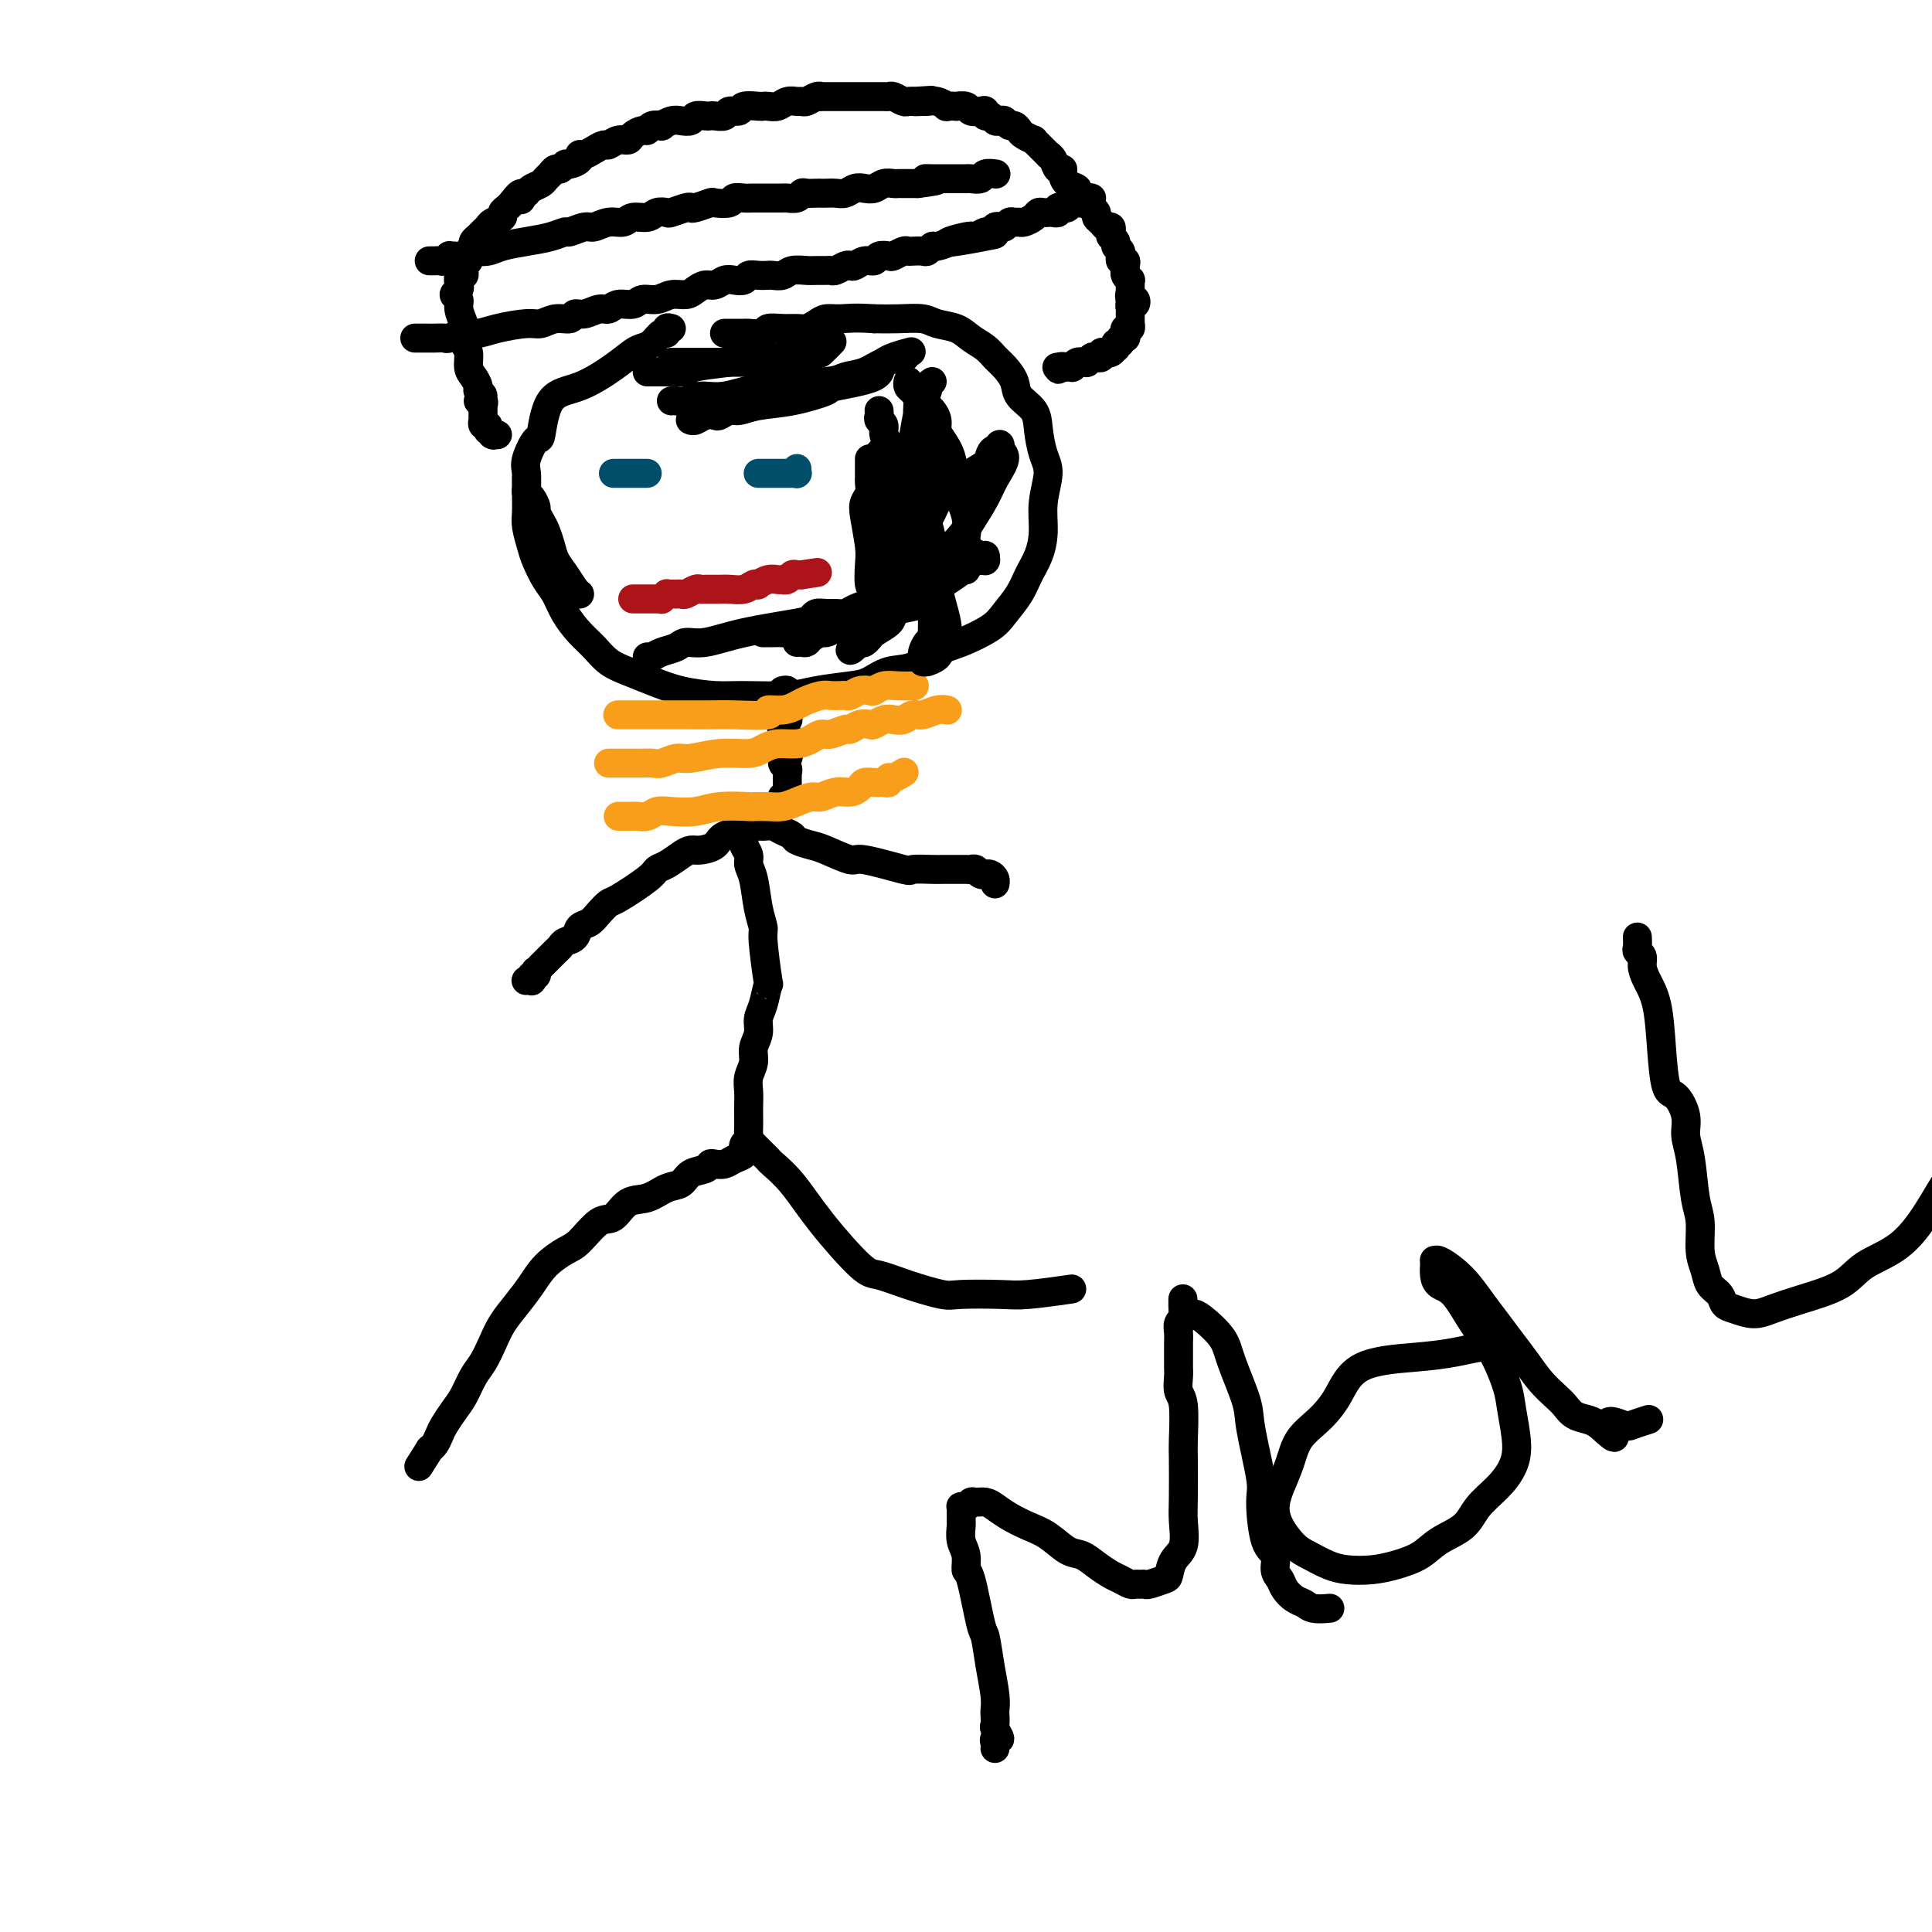<svg viewBox='0 0 400 400' version='1.1' xmlns='http://www.w3.org/2000/svg' xmlns:xlink='http://www.w3.org/1999/xlink'><g fill='none' stroke='#000000' stroke-width='6' stroke-linecap='round' stroke-linejoin='round'><path d='M139,68c-0.440,-0.128 -0.881,-0.255 -1,0c-0.119,0.255 0.082,0.893 0,1c-0.082,0.107 -0.448,-0.318 -1,0c-0.552,0.318 -1.289,1.377 -2,2c-0.711,0.623 -1.395,0.808 -2,1c-0.605,0.192 -1.132,0.389 -2,1c-0.868,0.611 -2.077,1.635 -4,3c-1.923,1.365 -4.561,3.072 -7,4c-2.439,0.928 -4.678,1.076 -6,3c-1.322,1.924 -1.727,5.623 -2,7c-0.273,1.377 -0.413,0.431 -1,1c-0.587,0.569 -1.622,2.654 -2,4c-0.378,1.346 -0.098,1.953 0,3c0.098,1.047 0.014,2.533 0,4c-0.014,1.467 0.041,2.914 0,4c-0.041,1.086 -0.176,1.812 0,3c0.176,1.188 0.665,2.838 1,4c0.335,1.162 0.515,1.837 1,3c0.485,1.163 1.274,2.814 2,4c0.726,1.186 1.390,1.907 2,3c0.610,1.093 1.166,2.558 2,4c0.834,1.442 1.947,2.861 3,4c1.053,1.139 2.046,1.996 3,3c0.954,1.004 1.868,2.154 3,3c1.132,0.846 2.482,1.389 4,2c1.518,0.611 3.203,1.289 5,2c1.797,0.711 3.706,1.456 6,2c2.294,0.544 4.974,0.889 7,1c2.026,0.111 3.399,-0.010 6,0c2.601,0.010 6.431,0.153 9,0c2.569,-0.153 3.876,-0.602 6,-1c2.124,-0.398 5.064,-0.743 7,-1c1.936,-0.257 2.868,-0.424 4,-1c1.132,-0.576 2.463,-1.561 4,-2c1.537,-0.439 3.278,-0.332 5,-1c1.722,-0.668 3.424,-2.110 5,-3c1.576,-0.890 3.027,-1.228 5,-2c1.973,-0.772 4.468,-1.980 6,-3c1.532,-1.020 2.099,-1.853 3,-3c0.901,-1.147 2.135,-2.608 3,-4c0.865,-1.392 1.361,-2.715 2,-4c0.639,-1.285 1.422,-2.534 2,-4c0.578,-1.466 0.950,-3.151 1,-5c0.050,-1.849 -0.222,-3.863 0,-6c0.222,-2.137 0.939,-4.396 1,-6c0.061,-1.604 -0.532,-2.554 -1,-4c-0.468,-1.446 -0.811,-3.388 -1,-5c-0.189,-1.612 -0.225,-2.893 -1,-4c-0.775,-1.107 -2.290,-2.040 -3,-3c-0.710,-0.960 -0.616,-1.948 -1,-3c-0.384,-1.052 -1.245,-2.170 -2,-3c-0.755,-0.830 -1.403,-1.374 -2,-2c-0.597,-0.626 -1.144,-1.334 -2,-2c-0.856,-0.666 -2.020,-1.289 -3,-2c-0.980,-0.711 -1.776,-1.511 -3,-2c-1.224,-0.489 -2.874,-0.667 -4,-1c-1.126,-0.333 -1.726,-0.820 -3,-1c-1.274,-0.180 -3.221,-0.051 -5,0c-1.779,0.051 -3.389,0.026 -5,0'/><path d='M181,66c-4.059,-0.298 -5.706,-0.041 -7,0c-1.294,0.041 -2.236,-0.132 -3,0c-0.764,0.132 -1.350,0.570 -2,1c-0.650,0.430 -1.362,0.851 -2,1c-0.638,0.149 -1.201,0.026 -2,0c-0.799,-0.026 -1.833,0.046 -3,0c-1.167,-0.046 -2.467,-0.208 -3,0c-0.533,0.208 -0.301,0.788 -1,1c-0.699,0.212 -2.331,0.057 -3,0c-0.669,-0.057 -0.375,-0.015 -1,0c-0.625,0.015 -2.168,0.004 -3,0c-0.832,-0.004 -0.952,-0.001 -1,0c-0.048,0.001 -0.024,0.001 0,0'/><path d='M162,143c0.420,-0.114 0.841,-0.228 1,0c0.159,0.228 0.057,0.797 0,1c-0.057,0.203 -0.068,0.040 0,0c0.068,-0.040 0.214,0.045 0,0c-0.214,-0.045 -0.790,-0.218 -1,0c-0.210,0.218 -0.056,0.828 0,1c0.056,0.172 0.014,-0.095 0,0c-0.014,0.095 -0.000,0.551 0,1c0.000,0.449 -0.013,0.890 0,1c0.013,0.110 0.053,-0.111 0,0c-0.053,0.111 -0.197,0.554 0,1c0.197,0.446 0.737,0.894 1,1c0.263,0.106 0.249,-0.130 0,0c-0.249,0.130 -0.732,0.626 -1,1c-0.268,0.374 -0.320,0.625 0,1c0.320,0.375 1.013,0.874 1,1c-0.013,0.126 -0.732,-0.121 -1,0c-0.268,0.121 -0.085,0.610 0,1c0.085,0.390 0.070,0.682 0,1c-0.070,0.318 -0.197,0.662 0,1c0.197,0.338 0.718,0.669 1,1c0.282,0.331 0.324,0.662 0,1c-0.324,0.338 -1.015,0.682 -1,1c0.015,0.318 0.736,0.610 1,1c0.264,0.390 0.071,0.878 0,1c-0.071,0.122 -0.019,-0.122 0,0c0.019,0.122 0.005,0.611 0,1c-0.005,0.389 -0.001,0.679 0,1c0.001,0.321 -0.001,0.675 0,1c0.001,0.325 0.005,0.623 0,1c-0.005,0.377 -0.021,0.833 0,1c0.021,0.167 0.077,0.046 0,0c-0.077,-0.046 -0.287,-0.017 0,0c0.287,0.017 1.072,0.023 1,0c-0.072,-0.023 -1.000,-0.073 -1,0c-0.000,0.073 0.928,0.270 1,0c0.072,-0.270 -0.712,-1.005 -1,-1c-0.288,0.005 -0.081,0.752 0,1c0.081,0.248 0.036,-0.001 0,0c-0.036,0.001 -0.062,0.253 0,0c0.062,-0.253 0.214,-1.011 0,-1c-0.214,0.011 -0.792,0.790 -1,1c-0.208,0.210 -0.045,-0.150 0,0c0.045,0.150 -0.029,0.808 0,1c0.029,0.192 0.163,-0.083 0,0c-0.163,0.083 -0.621,0.522 -1,1c-0.379,0.478 -0.680,0.994 -1,1c-0.320,0.006 -0.660,-0.497 -1,-1'/><path d='M159,167c-0.874,1.020 -1.058,2.070 -2,3c-0.942,0.930 -2.640,1.742 -3,2c-0.360,0.258 0.619,-0.036 0,0c-0.619,0.036 -2.836,0.404 -4,1c-1.164,0.596 -1.274,1.420 -2,2c-0.726,0.580 -2.068,0.915 -3,1c-0.932,0.085 -1.453,-0.079 -2,0c-0.547,0.079 -1.120,0.400 -2,1c-0.880,0.600 -2.066,1.480 -3,2c-0.934,0.520 -1.615,0.681 -2,1c-0.385,0.319 -0.473,0.796 -2,2c-1.527,1.204 -4.493,3.133 -6,4c-1.507,0.867 -1.554,0.670 -2,1c-0.446,0.330 -1.289,1.188 -2,2c-0.711,0.812 -1.290,1.580 -2,2c-0.710,0.420 -1.552,0.494 -2,1c-0.448,0.506 -0.501,1.445 -1,2c-0.499,0.555 -1.443,0.726 -2,1c-0.557,0.274 -0.728,0.652 -1,1c-0.272,0.348 -0.646,0.667 -1,1c-0.354,0.333 -0.687,0.682 -1,1c-0.313,0.318 -0.606,0.606 -1,1c-0.394,0.394 -0.889,0.894 -1,1c-0.111,0.106 0.163,-0.183 0,0c-0.163,0.183 -0.762,0.837 -1,1c-0.238,0.163 -0.115,-0.167 0,0c0.115,0.167 0.223,0.829 0,1c-0.223,0.171 -0.778,-0.150 -1,0c-0.222,0.150 -0.112,0.772 0,1c0.112,0.228 0.226,0.061 0,0c-0.226,-0.061 -0.792,-0.016 -1,0c-0.208,0.016 -0.060,0.005 0,0c0.060,-0.005 0.030,-0.002 0,0'/><path d='M156,170c0.191,0.424 0.383,0.849 1,1c0.617,0.151 1.661,0.029 2,0c0.339,-0.029 -0.027,0.033 0,0c0.027,-0.033 0.448,-0.163 1,0c0.552,0.163 1.237,0.620 2,1c0.763,0.380 1.606,0.684 2,1c0.394,0.316 0.340,0.643 1,1c0.660,0.357 2.034,0.744 3,1c0.966,0.256 1.523,0.380 3,1c1.477,0.620 3.873,1.735 5,2c1.127,0.265 0.983,-0.321 3,0c2.017,0.321 6.194,1.550 8,2c1.806,0.450 1.242,0.121 2,0c0.758,-0.121 2.837,-0.032 4,0c1.163,0.032 1.411,0.009 2,0c0.589,-0.009 1.520,-0.003 2,0c0.480,0.003 0.510,0.005 1,0c0.490,-0.005 1.442,-0.015 2,0c0.558,0.015 0.723,0.057 1,0c0.277,-0.057 0.665,-0.212 1,0c0.335,0.212 0.615,0.792 1,1c0.385,0.208 0.874,0.045 1,0c0.126,-0.045 -0.110,0.026 0,0c0.110,-0.026 0.566,-0.151 1,0c0.434,0.151 0.848,0.579 1,1c0.152,0.421 0.044,0.835 0,1c-0.044,0.165 -0.022,0.083 0,0'/><path d='M153,171c0.002,0.024 0.005,0.048 0,0c-0.005,-0.048 -0.016,-0.168 0,0c0.016,0.168 0.061,0.625 0,1c-0.061,0.375 -0.227,0.667 0,1c0.227,0.333 0.849,0.708 1,1c0.151,0.292 -0.167,0.500 0,1c0.167,0.500 0.819,1.293 1,2c0.181,0.707 -0.110,1.327 0,2c0.110,0.673 0.622,1.398 1,3c0.378,1.602 0.624,4.082 1,6c0.376,1.918 0.883,3.273 1,4c0.117,0.727 -0.155,0.827 0,3c0.155,2.173 0.736,6.419 1,8c0.264,1.581 0.210,0.495 0,1c-0.210,0.505 -0.577,2.599 -1,4c-0.423,1.401 -0.902,2.107 -1,3c-0.098,0.893 0.184,1.971 0,3c-0.184,1.029 -0.834,2.009 -1,3c-0.166,0.991 0.152,1.995 0,3c-0.152,1.005 -0.773,2.012 -1,3c-0.227,0.988 -0.061,1.956 0,3c0.061,1.044 0.017,2.164 0,3c-0.017,0.836 -0.008,1.390 0,2c0.008,0.610 0.016,1.278 0,2c-0.016,0.722 -0.057,1.499 0,2c0.057,0.501 0.213,0.726 0,1c-0.213,0.274 -0.795,0.598 -1,1c-0.205,0.402 -0.032,0.882 0,1c0.032,0.118 -0.075,-0.126 0,0c0.075,0.126 0.332,0.621 0,1c-0.332,0.379 -1.253,0.641 -2,1c-0.747,0.359 -1.320,0.816 -2,1c-0.680,0.184 -1.466,0.095 -2,0c-0.534,-0.095 -0.817,-0.195 -1,0c-0.183,0.195 -0.267,0.687 -1,1c-0.733,0.313 -2.114,0.449 -3,1c-0.886,0.551 -1.276,1.518 -2,2c-0.724,0.482 -1.781,0.479 -3,1c-1.219,0.521 -2.599,1.565 -4,2c-1.401,0.435 -2.825,0.262 -4,1c-1.175,0.738 -2.103,2.388 -3,3c-0.897,0.612 -1.762,0.186 -3,1c-1.238,0.814 -2.848,2.867 -4,4c-1.152,1.133 -1.845,1.345 -3,2c-1.155,0.655 -2.771,1.753 -4,3c-1.229,1.247 -2.073,2.645 -3,4c-0.927,1.355 -1.939,2.669 -3,4c-1.061,1.331 -2.171,2.681 -3,4c-0.829,1.319 -1.377,2.607 -2,4c-0.623,1.393 -1.323,2.891 -2,4c-0.677,1.109 -1.333,1.830 -2,3c-0.667,1.170 -1.344,2.789 -2,4c-0.656,1.211 -1.290,2.013 -2,3c-0.710,0.987 -1.497,2.160 -2,3c-0.503,0.840 -0.722,1.349 -1,2c-0.278,0.651 -0.613,1.445 -1,2c-0.387,0.555 -0.825,0.873 -1,1c-0.175,0.127 -0.088,0.064 0,0'/><path d='M89,300c-4.000,6.333 -2.000,3.167 0,0'/><path d='M155,236c-0.089,-0.089 -0.178,-0.178 0,0c0.178,0.178 0.623,0.623 1,1c0.377,0.377 0.686,0.685 1,1c0.314,0.315 0.631,0.638 1,1c0.369,0.362 0.788,0.763 1,1c0.212,0.237 0.218,0.311 1,1c0.782,0.689 2.341,1.994 4,4c1.659,2.006 3.418,4.713 6,8c2.582,3.287 5.989,7.154 8,9c2.011,1.846 2.628,1.671 4,2c1.372,0.329 3.499,1.161 6,2c2.501,0.839 5.376,1.685 7,2c1.624,0.315 1.999,0.098 4,0c2.001,-0.098 5.629,-0.078 8,0c2.371,0.078 3.484,0.213 6,0c2.516,-0.213 6.433,-0.775 8,-1c1.567,-0.225 0.783,-0.112 0,0'/><path d='M103,90c-0.566,0.001 -1.131,0.001 -1,0c0.131,-0.001 0.960,-0.004 1,0c0.040,0.004 -0.707,0.015 -1,0c-0.293,-0.015 -0.131,-0.055 0,0c0.131,0.055 0.232,0.207 0,0c-0.232,-0.207 -0.798,-0.772 -1,-1c-0.202,-0.228 -0.040,-0.118 0,0c0.040,0.118 -0.042,0.243 0,0c0.042,-0.243 0.207,-0.854 0,-1c-0.207,-0.146 -0.788,0.172 -1,0c-0.212,-0.172 -0.057,-0.835 0,-1c0.057,-0.165 0.015,0.167 0,0c-0.015,-0.167 -0.004,-0.833 0,-1c0.004,-0.167 0.001,0.167 0,0c-0.001,-0.167 0.001,-0.833 0,-1c-0.001,-0.167 -0.005,0.166 0,0c0.005,-0.166 0.020,-0.832 0,-1c-0.020,-0.168 -0.076,0.162 0,0c0.076,-0.162 0.284,-0.816 0,-1c-0.284,-0.184 -1.060,0.102 -1,0c0.060,-0.102 0.954,-0.593 1,-1c0.046,-0.407 -0.757,-0.731 -1,-1c-0.243,-0.269 0.075,-0.482 0,-1c-0.075,-0.518 -0.542,-1.342 -1,-2c-0.458,-0.658 -0.908,-1.150 -1,-2c-0.092,-0.850 0.173,-2.057 0,-3c-0.173,-0.943 -0.782,-1.621 -1,-2c-0.218,-0.379 -0.043,-0.458 0,-1c0.043,-0.542 -0.046,-1.546 0,-2c0.046,-0.454 0.226,-0.359 0,-1c-0.226,-0.641 -0.859,-2.018 -1,-3c-0.141,-0.982 0.211,-1.567 0,-2c-0.211,-0.433 -0.986,-0.712 -1,-1c-0.014,-0.288 0.732,-0.584 1,-1c0.268,-0.416 0.058,-0.952 0,-1c-0.058,-0.048 0.036,0.390 0,0c-0.036,-0.390 -0.202,-1.610 0,-2c0.202,-0.390 0.772,0.049 1,0c0.228,-0.049 0.113,-0.586 0,-1c-0.113,-0.414 -0.223,-0.703 0,-1c0.223,-0.297 0.778,-0.601 1,-1c0.222,-0.399 0.112,-0.895 0,-1c-0.112,-0.105 -0.227,0.179 0,0c0.227,-0.179 0.796,-0.821 1,-1c0.204,-0.179 0.043,0.107 0,0c-0.043,-0.107 0.030,-0.606 0,-1c-0.030,-0.394 -0.164,-0.683 0,-1c0.164,-0.317 0.626,-0.662 1,-1c0.374,-0.338 0.660,-0.668 1,-1c0.340,-0.332 0.735,-0.666 1,-1c0.265,-0.334 0.400,-0.668 1,-1c0.600,-0.332 1.663,-0.664 2,-1c0.337,-0.336 -0.054,-0.678 0,-1c0.054,-0.322 0.553,-0.625 1,-1c0.447,-0.375 0.842,-0.821 1,-1c0.158,-0.179 0.079,-0.089 0,0'/><path d='M106,42c2.323,-3.179 2.132,-1.625 2,-1c-0.132,0.625 -0.204,0.322 0,0c0.204,-0.322 0.685,-0.663 1,-1c0.315,-0.337 0.466,-0.669 1,-1c0.534,-0.331 1.452,-0.662 2,-1c0.548,-0.338 0.724,-0.683 1,-1c0.276,-0.317 0.650,-0.606 1,-1c0.350,-0.394 0.676,-0.893 1,-1c0.324,-0.107 0.647,0.178 1,0c0.353,-0.178 0.738,-0.817 1,-1c0.262,-0.183 0.402,0.092 1,0c0.598,-0.092 1.656,-0.551 2,-1c0.344,-0.449 -0.025,-0.890 0,-1c0.025,-0.110 0.443,0.110 1,0c0.557,-0.110 1.252,-0.551 2,-1c0.748,-0.449 1.547,-0.908 2,-1c0.453,-0.092 0.559,0.181 1,0c0.441,-0.181 1.218,-0.818 2,-1c0.782,-0.182 1.570,0.091 2,0c0.430,-0.091 0.501,-0.547 1,-1c0.499,-0.453 1.424,-0.905 2,-1c0.576,-0.095 0.801,0.167 1,0c0.199,-0.167 0.370,-0.763 1,-1c0.630,-0.237 1.717,-0.115 2,0c0.283,0.115 -0.237,0.223 0,0c0.237,-0.223 1.233,-0.778 2,-1c0.767,-0.222 1.305,-0.112 2,0c0.695,0.112 1.547,0.226 2,0c0.453,-0.226 0.507,-0.791 1,-1c0.493,-0.209 1.426,-0.060 2,0c0.574,0.060 0.788,0.031 1,0c0.212,-0.031 0.422,-0.065 1,0c0.578,0.065 1.524,0.228 2,0c0.476,-0.228 0.481,-0.846 1,-1c0.519,-0.154 1.553,0.154 2,0c0.447,-0.154 0.308,-0.772 1,-1c0.692,-0.228 2.216,-0.065 3,0c0.784,0.065 0.830,0.032 1,0c0.170,-0.032 0.466,-0.061 1,0c0.534,0.061 1.308,0.214 2,0c0.692,-0.214 1.302,-0.793 2,-1c0.698,-0.207 1.484,-0.041 2,0c0.516,0.041 0.764,-0.041 1,0c0.236,0.041 0.461,0.207 1,0c0.539,-0.207 1.391,-0.788 2,-1c0.609,-0.212 0.976,-0.057 1,0c0.024,0.057 -0.293,0.015 0,0c0.293,-0.015 1.197,-0.004 2,0c0.803,0.004 1.506,0.001 2,0c0.494,-0.001 0.780,-0.000 1,0c0.220,0.000 0.372,0.000 1,0c0.628,-0.000 1.730,-0.000 2,0c0.270,0.000 -0.292,0.000 0,0c0.292,-0.000 1.439,-0.001 2,0c0.561,0.001 0.535,0.004 1,0c0.465,-0.004 1.420,-0.015 2,0c0.580,0.015 0.785,0.057 1,0c0.215,-0.057 0.439,-0.211 1,0c0.561,0.211 1.459,0.788 2,1c0.541,0.212 0.726,0.061 1,0c0.274,-0.061 0.637,-0.030 1,0'/><path d='M189,21c7.137,-0.463 2.481,-0.120 1,0c-1.481,0.120 0.214,0.018 1,0c0.786,-0.018 0.664,0.048 1,0c0.336,-0.048 1.132,-0.209 2,0c0.868,0.209 1.809,0.787 2,1c0.191,0.213 -0.367,0.061 0,0c0.367,-0.061 1.660,-0.030 2,0c0.340,0.030 -0.273,0.060 0,0c0.273,-0.060 1.431,-0.208 2,0c0.569,0.208 0.548,0.773 1,1c0.452,0.227 1.378,0.117 2,0c0.622,-0.117 0.940,-0.241 1,0c0.060,0.241 -0.139,0.848 0,1c0.139,0.152 0.615,-0.151 1,0c0.385,0.151 0.681,0.758 1,1c0.319,0.242 0.663,0.121 1,0c0.337,-0.121 0.666,-0.240 1,0c0.334,0.240 0.672,0.839 1,1c0.328,0.161 0.647,-0.116 1,0c0.353,0.116 0.740,0.624 1,1c0.260,0.376 0.393,0.621 1,1c0.607,0.379 1.687,0.894 2,1c0.313,0.106 -0.141,-0.196 0,0c0.141,0.196 0.878,0.891 1,1c0.122,0.109 -0.371,-0.370 0,0c0.371,0.370 1.606,1.587 2,2c0.394,0.413 -0.053,0.022 0,0c0.053,-0.022 0.604,0.327 1,1c0.396,0.673 0.636,1.672 1,2c0.364,0.328 0.853,-0.014 1,0c0.147,0.014 -0.049,0.385 0,1c0.049,0.615 0.342,1.474 1,2c0.658,0.526 1.682,0.718 2,1c0.318,0.282 -0.068,0.653 0,1c0.068,0.347 0.592,0.670 1,1c0.408,0.330 0.701,0.665 1,1c0.299,0.335 0.605,0.668 1,1c0.395,0.332 0.880,0.663 1,1c0.120,0.337 -0.125,0.682 0,1c0.125,0.318 0.621,0.610 1,1c0.379,0.390 0.642,0.878 1,1c0.358,0.122 0.813,-0.122 1,0c0.187,0.122 0.106,0.610 0,1c-0.106,0.390 -0.239,0.683 0,1c0.239,0.317 0.849,0.658 1,1c0.151,0.342 -0.157,0.684 0,1c0.157,0.316 0.778,0.606 1,1c0.222,0.394 0.045,0.893 0,1c-0.045,0.107 0.040,-0.178 0,0c-0.040,0.178 -0.207,0.817 0,1c0.207,0.183 0.786,-0.092 1,0c0.214,0.092 0.061,0.551 0,1c-0.061,0.449 -0.030,0.890 0,1c0.030,0.110 0.061,-0.110 0,0c-0.061,0.110 -0.212,0.551 0,1c0.212,0.449 0.789,0.908 1,1c0.211,0.092 0.057,-0.183 0,0c-0.057,0.183 -0.015,0.822 0,1c0.015,0.178 0.004,-0.106 0,0c-0.004,0.106 -0.001,0.602 0,1c0.001,0.398 0.001,0.699 0,1'/><path d='M234,61c0.479,1.636 0.177,0.227 0,0c-0.177,-0.227 -0.230,0.727 0,1c0.230,0.273 0.741,-0.134 1,0c0.259,0.134 0.266,0.811 0,1c-0.266,0.189 -0.803,-0.108 -1,0c-0.197,0.108 -0.053,0.621 0,1c0.053,0.379 0.014,0.624 0,1c-0.014,0.376 -0.004,0.884 0,1c0.004,0.116 0.002,-0.161 0,0c-0.002,0.161 -0.004,0.760 0,1c0.004,0.240 0.015,0.119 0,0c-0.015,-0.119 -0.055,-0.238 0,0c0.055,0.238 0.207,0.833 0,1c-0.207,0.167 -0.772,-0.095 -1,0c-0.228,0.095 -0.117,0.546 0,1c0.117,0.454 0.241,0.910 0,1c-0.241,0.090 -0.849,-0.187 -1,0c-0.151,0.187 0.153,0.839 0,1c-0.153,0.161 -0.763,-0.167 -1,0c-0.237,0.167 -0.102,0.829 0,1c0.102,0.171 0.172,-0.150 0,0c-0.172,0.150 -0.586,0.771 -1,1c-0.414,0.229 -0.828,0.065 -1,0c-0.172,-0.065 -0.103,-0.032 0,0c0.103,0.032 0.239,0.061 0,0c-0.239,-0.061 -0.852,-0.213 -1,0c-0.148,0.213 0.170,0.789 0,1c-0.170,0.211 -0.829,0.055 -1,0c-0.171,-0.055 0.146,-0.011 0,0c-0.146,0.011 -0.756,-0.011 -1,0c-0.244,0.011 -0.122,0.055 0,0c0.122,-0.055 0.244,-0.211 0,0c-0.244,0.211 -0.853,0.788 -1,1c-0.147,0.212 0.167,0.061 0,0c-0.167,-0.061 -0.814,-0.030 -1,0c-0.186,0.030 0.090,0.061 0,0c-0.090,-0.061 -0.545,-0.212 -1,0c-0.455,0.212 -0.910,0.789 -1,1c-0.090,0.211 0.186,0.057 0,0c-0.186,-0.057 -0.834,-0.015 -1,0c-0.166,0.015 0.151,0.004 0,0c-0.151,-0.004 -0.772,-0.001 -1,0c-0.228,0.001 -0.065,0.000 0,0c0.065,-0.000 0.033,-0.000 0,0'/><path d='M220,76c-1.952,0.929 -0.333,0.250 0,0c0.333,-0.250 -0.619,-0.071 -1,0c-0.381,0.071 -0.190,0.036 0,0'/><path d='M89,54c-0.120,0.001 -0.240,0.001 0,0c0.240,-0.001 0.839,-0.004 1,0c0.161,0.004 -0.115,0.015 0,0c0.115,-0.015 0.621,-0.057 1,0c0.379,0.057 0.630,0.212 1,0c0.370,-0.212 0.859,-0.793 1,-1c0.141,-0.207 -0.066,-0.042 0,0c0.066,0.042 0.405,-0.041 1,0c0.595,0.041 1.445,0.204 2,0c0.555,-0.204 0.815,-0.776 1,-1c0.185,-0.224 0.296,-0.101 1,0c0.704,0.101 2.000,0.181 3,0c1.000,-0.181 1.705,-0.622 3,-1c1.295,-0.378 3.180,-0.694 5,-1c1.820,-0.306 3.575,-0.603 5,-1c1.425,-0.397 2.520,-0.895 3,-1c0.480,-0.105 0.345,0.183 1,0c0.655,-0.183 2.100,-0.838 3,-1c0.900,-0.162 1.256,0.168 2,0c0.744,-0.168 1.875,-0.833 3,-1c1.125,-0.167 2.242,0.165 3,0c0.758,-0.165 1.157,-0.828 2,-1c0.843,-0.172 2.131,0.146 3,0c0.869,-0.146 1.318,-0.757 2,-1c0.682,-0.243 1.595,-0.117 2,0c0.405,0.117 0.302,0.224 1,0c0.698,-0.224 2.198,-0.778 3,-1c0.802,-0.222 0.905,-0.111 1,0c0.095,0.111 0.181,0.222 1,0c0.819,-0.222 2.369,-0.777 3,-1c0.631,-0.223 0.343,-0.112 1,0c0.657,0.112 2.260,0.226 3,0c0.740,-0.226 0.616,-0.793 1,-1c0.384,-0.207 1.277,-0.055 2,0c0.723,0.055 1.278,0.015 2,0c0.722,-0.015 1.612,-0.003 2,0c0.388,0.003 0.275,-0.003 1,0c0.725,0.003 2.287,0.015 3,0c0.713,-0.015 0.576,-0.057 1,0c0.424,0.057 1.409,0.211 2,0c0.591,-0.211 0.787,-0.789 1,-1c0.213,-0.211 0.441,-0.057 1,0c0.559,0.057 1.448,0.016 2,0c0.552,-0.016 0.767,-0.008 1,0c0.233,0.008 0.485,0.016 1,0c0.515,-0.016 1.293,-0.056 2,0c0.707,0.056 1.344,0.207 2,0c0.656,-0.207 1.331,-0.774 2,-1c0.669,-0.226 1.331,-0.113 2,0c0.669,0.113 1.345,0.226 2,0c0.655,-0.226 1.289,-0.793 2,-1c0.711,-0.207 1.500,-0.056 2,0c0.500,0.056 0.711,0.015 1,0c0.289,-0.015 0.655,-0.004 1,0c0.345,0.004 0.670,0.001 1,0c0.330,-0.001 0.666,-0.000 1,0c0.334,0.000 0.667,0.000 1,0'/><path d='M190,38c7.054,-0.845 3.188,-0.959 2,-1c-1.188,-0.041 0.302,-0.011 1,0c0.698,0.011 0.606,0.003 1,0c0.394,-0.003 1.276,0.000 2,0c0.724,-0.000 1.292,-0.004 2,0c0.708,0.004 1.556,0.015 2,0c0.444,-0.015 0.484,-0.057 1,0c0.516,0.057 1.510,0.211 2,0c0.490,-0.211 0.478,-0.788 1,-1c0.522,-0.212 1.578,-0.061 2,0c0.422,0.061 0.211,0.030 0,0'/><path d='M86,70c-0.112,0.000 -0.223,0.000 0,0c0.223,-0.000 0.781,-0.000 1,0c0.219,0.000 0.099,0.000 0,0c-0.099,-0.000 -0.177,-0.000 0,0c0.177,0.000 0.609,0.001 1,0c0.391,-0.001 0.741,-0.004 1,0c0.259,0.004 0.428,0.016 1,0c0.572,-0.016 1.546,-0.060 2,0c0.454,0.060 0.387,0.222 1,0c0.613,-0.222 1.907,-0.829 3,-1c1.093,-0.171 1.986,0.094 3,0c1.014,-0.094 2.149,-0.546 4,-1c1.851,-0.454 4.418,-0.910 6,-1c1.582,-0.090 2.180,0.187 3,0c0.820,-0.187 1.861,-0.839 3,-1c1.139,-0.161 2.374,0.168 3,0c0.626,-0.168 0.642,-0.834 1,-1c0.358,-0.166 1.059,0.167 2,0c0.941,-0.167 2.124,-0.833 3,-1c0.876,-0.167 1.445,0.167 2,0c0.555,-0.167 1.096,-0.833 2,-1c0.904,-0.167 2.171,0.166 3,0c0.829,-0.166 1.219,-0.832 2,-1c0.781,-0.168 1.952,0.161 3,0c1.048,-0.161 1.971,-0.813 3,-1c1.029,-0.187 2.162,0.090 3,0c0.838,-0.090 1.379,-0.546 2,-1c0.621,-0.454 1.322,-0.905 2,-1c0.678,-0.095 1.333,0.167 2,0c0.667,-0.167 1.347,-0.763 2,-1c0.653,-0.237 1.278,-0.116 2,0c0.722,0.116 1.540,0.227 2,0c0.460,-0.227 0.560,-0.792 1,-1c0.440,-0.208 1.219,-0.060 2,0c0.781,0.060 1.564,0.030 2,0c0.436,-0.030 0.525,-0.061 1,0c0.475,0.061 1.335,0.212 2,0c0.665,-0.212 1.134,-0.789 2,-1c0.866,-0.211 2.129,-0.055 3,0c0.871,0.055 1.350,0.011 2,0c0.650,-0.011 1.470,0.011 2,0c0.530,-0.011 0.771,-0.054 1,0c0.229,0.054 0.445,0.207 1,0c0.555,-0.207 1.448,-0.772 2,-1c0.552,-0.228 0.763,-0.117 1,0c0.237,0.117 0.501,0.241 1,0c0.499,-0.241 1.232,-0.848 2,-1c0.768,-0.152 1.572,0.152 2,0c0.428,-0.152 0.482,-0.759 1,-1c0.518,-0.241 1.500,-0.117 2,0c0.500,0.117 0.519,0.227 1,0c0.481,-0.227 1.424,-0.792 2,-1c0.576,-0.208 0.785,-0.060 1,0c0.215,0.060 0.437,0.031 1,0c0.563,-0.031 1.466,-0.064 2,0c0.534,0.064 0.700,0.223 1,0c0.300,-0.223 0.735,-0.829 1,-1c0.265,-0.171 0.362,0.094 1,0c0.638,-0.094 1.819,-0.547 3,-1'/><path d='M197,50c17.302,-3.029 5.056,-0.600 1,0c-4.056,0.600 0.079,-0.627 2,-1c1.921,-0.373 1.628,0.110 2,0c0.372,-0.110 1.409,-0.813 2,-1c0.591,-0.187 0.736,0.142 1,0c0.264,-0.142 0.648,-0.756 1,-1c0.352,-0.244 0.672,-0.118 1,0c0.328,0.118 0.664,0.229 1,0c0.336,-0.229 0.671,-0.796 1,-1c0.329,-0.204 0.651,-0.044 1,0c0.349,0.044 0.723,-0.027 1,0c0.277,0.027 0.455,0.151 1,0c0.545,-0.151 1.455,-0.577 2,-1c0.545,-0.423 0.724,-0.844 1,-1c0.276,-0.156 0.647,-0.045 1,0c0.353,0.045 0.687,0.026 1,0c0.313,-0.026 0.606,-0.060 1,0c0.394,0.060 0.889,0.212 1,0c0.111,-0.212 -0.163,-0.788 0,-1c0.163,-0.212 0.764,-0.061 1,0c0.236,0.061 0.109,0.031 0,0c-0.109,-0.031 -0.198,-0.065 0,0c0.198,0.065 0.684,0.228 1,0c0.316,-0.228 0.463,-0.846 1,-1c0.537,-0.154 1.463,0.154 2,0c0.537,-0.154 0.683,-0.772 1,-1c0.317,-0.228 0.805,-0.065 1,0c0.195,0.065 0.098,0.033 0,0'/></g>
<g fill='none' stroke='#004E6A' stroke-width='6' stroke-linecap='round' stroke-linejoin='round'><path d='M127,98c0.485,0.000 0.971,0.000 1,0c0.029,0.000 -0.398,0.000 0,0c0.398,0.000 1.622,0.000 2,0c0.378,0.000 -0.091,0.000 0,0c0.091,0.000 0.741,0.000 1,0c0.259,0.000 0.126,0.000 0,0c-0.126,0.000 -0.244,0.000 0,0c0.244,0.000 0.850,0.000 1,0c0.150,0.000 -0.157,0.000 0,0c0.157,0.000 0.778,0.000 1,0c0.222,0.000 0.046,0.000 0,0c-0.046,-0.000 0.039,0.000 0,0c-0.039,0.000 -0.203,0.000 0,0c0.203,0.000 0.772,-0.000 1,0c0.228,0.000 0.114,0.000 0,0'/><path d='M158,98c-0.575,0.000 -1.150,0.000 -1,0c0.150,-0.000 1.024,-0.000 1,0c-0.024,0.000 -0.946,0.000 -1,0c-0.054,-0.000 0.760,-0.000 1,0c0.240,0.000 -0.094,0.000 0,0c0.094,-0.000 0.617,-0.000 1,0c0.383,0.000 0.627,0.000 1,0c0.373,-0.000 0.874,-0.000 1,0c0.126,0.000 -0.124,0.000 0,0c0.124,-0.000 0.621,-0.000 1,0c0.379,0.000 0.641,0.000 1,0c0.359,-0.000 0.814,-0.000 1,0c0.186,0.000 0.102,0.001 0,0c-0.102,-0.001 -0.224,-0.004 0,0c0.224,0.004 0.792,0.015 1,0c0.208,-0.015 0.056,-0.056 0,0c-0.056,0.056 -0.015,0.207 0,0c0.015,-0.207 0.004,-0.774 0,-1c-0.004,-0.226 -0.002,-0.113 0,0'/></g>
<g fill='none' stroke='#AD1419' stroke-width='6' stroke-linecap='round' stroke-linejoin='round'><path d='M132,124c-0.537,0.000 -1.073,0.000 -1,0c0.073,-0.000 0.756,-0.000 1,0c0.244,0.000 0.050,0.000 0,0c-0.050,-0.000 0.043,-0.000 0,0c-0.043,0.000 -0.223,0.000 0,0c0.223,-0.000 0.848,-0.000 1,0c0.152,0.000 -0.169,0.000 0,0c0.169,-0.000 0.829,-0.000 1,0c0.171,0.000 -0.147,0.000 0,0c0.147,-0.000 0.758,-0.000 1,0c0.242,0.000 0.116,0.000 0,0c-0.116,-0.000 -0.223,-0.000 0,0c0.223,0.000 0.777,0.001 1,0c0.223,-0.001 0.116,-0.004 0,0c-0.116,0.004 -0.242,0.015 0,0c0.242,-0.015 0.852,-0.057 1,0c0.148,0.057 -0.167,0.211 0,0c0.167,-0.211 0.814,-0.789 1,-1c0.186,-0.211 -0.091,-0.057 0,0c0.091,0.057 0.548,0.016 1,0c0.452,-0.016 0.898,-0.008 1,0c0.102,0.008 -0.141,0.016 0,0c0.141,-0.016 0.668,-0.057 1,0c0.332,0.057 0.471,0.211 1,0c0.529,-0.211 1.447,-0.789 2,-1c0.553,-0.211 0.740,-0.057 1,0c0.260,0.057 0.594,0.015 1,0c0.406,-0.015 0.884,-0.004 1,0c0.116,0.004 -0.131,0.002 0,0c0.131,-0.002 0.640,-0.004 1,0c0.360,0.004 0.570,0.015 1,0c0.430,-0.015 1.080,-0.056 2,0c0.920,0.056 2.109,0.207 3,0c0.891,-0.207 1.485,-0.774 2,-1c0.515,-0.226 0.951,-0.113 1,0c0.049,0.113 -0.289,0.226 0,0c0.289,-0.226 1.205,-0.792 2,-1c0.795,-0.208 1.470,-0.060 2,0c0.530,0.060 0.916,0.030 1,0c0.084,-0.030 -0.132,-0.061 0,0c0.132,0.061 0.613,0.212 1,0c0.387,-0.212 0.681,-0.788 1,-1c0.319,-0.212 0.663,-0.061 1,0c0.337,0.061 0.669,0.030 1,0'/><path d='M166,119c5.667,-0.833 2.833,-0.417 0,0'/></g>
<g fill='none' stroke='#F99E1B' stroke-width='6' stroke-linecap='round' stroke-linejoin='round'><path d='M126,158c0.333,0.000 0.667,0.000 1,0c0.333,-0.000 0.667,-0.000 1,0c0.333,0.000 0.666,0.000 1,0c0.334,-0.000 0.670,-0.000 1,0c0.330,0.000 0.654,0.001 1,0c0.346,-0.001 0.715,-0.004 1,0c0.285,0.004 0.486,0.016 1,0c0.514,-0.016 1.342,-0.061 2,0c0.658,0.061 1.145,0.227 2,0c0.855,-0.227 2.077,-0.848 3,-1c0.923,-0.152 1.548,0.166 3,0c1.452,-0.166 3.732,-0.814 6,-1c2.268,-0.186 4.522,0.091 6,0c1.478,-0.091 2.178,-0.550 3,-1c0.822,-0.450 1.766,-0.890 3,-1c1.234,-0.110 2.758,0.110 4,0c1.242,-0.110 2.202,-0.550 3,-1c0.798,-0.450 1.435,-0.909 2,-1c0.565,-0.091 1.058,0.186 2,0c0.942,-0.186 2.331,-0.833 3,-1c0.669,-0.167 0.616,0.148 1,0c0.384,-0.148 1.205,-0.758 2,-1c0.795,-0.242 1.564,-0.116 2,0c0.436,0.116 0.540,0.223 1,0c0.460,-0.223 1.277,-0.777 2,-1c0.723,-0.223 1.352,-0.116 2,0c0.648,0.116 1.316,0.241 2,0c0.684,-0.241 1.385,-0.849 2,-1c0.615,-0.151 1.144,0.155 2,0c0.856,-0.155 2.038,-0.773 3,-1c0.962,-0.227 1.703,-0.065 2,0c0.297,0.065 0.148,0.032 0,0'/><path d='M128,148c-0.092,-0.000 -0.183,-0.000 0,0c0.183,0.000 0.641,0.000 1,0c0.359,-0.000 0.620,-0.000 1,0c0.380,0.000 0.880,0.000 1,0c0.120,-0.000 -0.141,-0.000 0,0c0.141,0.000 0.682,0.000 1,0c0.318,-0.000 0.412,-0.000 1,0c0.588,0.000 1.671,0.000 2,0c0.329,-0.000 -0.094,-0.000 0,0c0.094,0.000 0.706,0.000 1,0c0.294,-0.000 0.269,-0.000 1,0c0.731,0.000 2.219,0.001 3,0c0.781,-0.001 0.854,-0.004 2,0c1.146,0.004 3.363,0.016 5,0c1.637,-0.016 2.694,-0.060 5,0c2.306,0.060 5.863,0.224 7,0c1.137,-0.224 -0.144,-0.834 0,-1c0.144,-0.166 1.715,0.113 3,0c1.285,-0.113 2.284,-0.619 3,-1c0.716,-0.381 1.148,-0.638 2,-1c0.852,-0.362 2.126,-0.828 3,-1c0.874,-0.172 1.350,-0.050 2,0c0.650,0.050 1.473,0.027 2,0c0.527,-0.027 0.756,-0.059 1,0c0.244,0.059 0.501,0.208 1,0c0.499,-0.208 1.238,-0.774 2,-1c0.762,-0.226 1.546,-0.113 2,0c0.454,0.113 0.577,0.226 1,0c0.423,-0.226 1.144,-0.793 2,-1c0.856,-0.207 1.846,-0.056 3,0c1.154,0.056 2.473,0.016 3,0c0.527,-0.016 0.264,-0.008 0,0'/><path d='M128,169c0.213,-0.002 0.427,-0.004 1,0c0.573,0.004 1.506,0.015 2,0c0.494,-0.015 0.550,-0.056 1,0c0.450,0.056 1.292,0.207 2,0c0.708,-0.207 1.280,-0.774 2,-1c0.720,-0.226 1.588,-0.113 3,0c1.412,0.113 3.368,0.226 5,0c1.632,-0.226 2.940,-0.792 5,-1c2.060,-0.208 4.872,-0.058 6,0c1.128,0.058 0.571,0.026 1,0c0.429,-0.026 1.843,-0.044 3,0c1.157,0.044 2.056,0.151 3,0c0.944,-0.151 1.933,-0.562 3,-1c1.067,-0.438 2.212,-0.905 3,-1c0.788,-0.095 1.218,0.181 2,0c0.782,-0.181 1.915,-0.819 3,-1c1.085,-0.181 2.123,0.095 3,0c0.877,-0.095 1.593,-0.561 2,-1c0.407,-0.439 0.504,-0.850 1,-1c0.496,-0.150 1.391,-0.039 2,0c0.609,0.039 0.933,0.006 1,0c0.067,-0.006 -0.124,0.013 0,0c0.124,-0.013 0.562,-0.060 1,0c0.438,0.060 0.874,0.226 1,0c0.126,-0.226 -0.059,-0.844 0,-1c0.059,-0.156 0.362,0.150 1,0c0.638,-0.150 1.611,-0.757 2,-1c0.389,-0.243 0.195,-0.121 0,0'/></g>
<g fill='none' stroke='#000000' stroke-width='6' stroke-linecap='round' stroke-linejoin='round'><path d='M191,83c-0.119,0.418 -0.238,0.836 0,1c0.238,0.164 0.834,0.075 1,0c0.166,-0.075 -0.097,-0.134 0,0c0.097,0.134 0.555,0.463 1,1c0.445,0.537 0.877,1.282 1,2c0.123,0.718 -0.065,1.408 0,2c0.065,0.592 0.381,1.085 1,2c0.619,0.915 1.539,2.253 2,4c0.461,1.747 0.463,3.903 1,6c0.537,2.097 1.608,4.134 2,6c0.392,1.866 0.105,3.560 0,4c-0.105,0.440 -0.028,-0.376 0,0c0.028,0.376 0.008,1.943 0,3c-0.008,1.057 -0.002,1.603 0,2c0.002,0.397 0.001,0.645 0,1c-0.001,0.355 -0.000,0.816 0,1c0.000,0.184 0.000,0.092 0,0'/><path d='M193,79c-0.455,0.326 -0.910,0.653 -1,1c-0.090,0.347 0.184,0.716 0,1c-0.184,0.284 -0.828,0.484 -1,1c-0.172,0.516 0.127,1.349 0,2c-0.127,0.651 -0.678,1.119 -1,2c-0.322,0.881 -0.413,2.175 -1,5c-0.587,2.825 -1.670,7.179 -2,11c-0.330,3.821 0.094,7.108 0,9c-0.094,1.892 -0.705,2.391 -1,3c-0.295,0.609 -0.275,1.330 0,2c0.275,0.670 0.806,1.289 1,2c0.194,0.711 0.052,1.515 0,2c-0.052,0.485 -0.014,0.652 0,1c0.014,0.348 0.004,0.877 0,1c-0.004,0.123 -0.001,-0.159 0,0c0.001,0.159 0.000,0.760 0,1c-0.000,0.240 -0.000,0.120 0,0'/><path d='M189,93c0.001,0.359 0.001,0.718 0,1c-0.001,0.282 -0.004,0.489 0,1c0.004,0.511 0.016,1.328 0,2c-0.016,0.672 -0.061,1.200 0,2c0.061,0.800 0.226,1.871 0,3c-0.226,1.129 -0.845,2.317 -1,4c-0.155,1.683 0.155,3.863 0,6c-0.155,2.137 -0.773,4.233 -1,6c-0.227,1.767 -0.061,3.206 0,4c0.061,0.794 0.016,0.945 0,1c-0.016,0.055 -0.005,0.016 0,0c0.005,-0.016 0.002,-0.008 0,0'/><path d='M183,93c0.144,-0.096 0.288,-0.191 0,0c-0.288,0.191 -1.010,0.669 -1,1c0.010,0.331 0.750,0.516 1,1c0.250,0.484 0.011,1.268 0,2c-0.011,0.732 0.207,1.411 0,2c-0.207,0.589 -0.840,1.088 -1,2c-0.160,0.912 0.154,2.238 0,4c-0.154,1.762 -0.774,3.961 -1,6c-0.226,2.039 -0.056,3.918 0,6c0.056,2.082 -0.000,4.365 0,5c0.000,0.635 0.057,-0.380 0,0c-0.057,0.380 -0.227,2.154 0,3c0.227,0.846 0.853,0.762 1,1c0.147,0.238 -0.184,0.796 0,1c0.184,0.204 0.884,0.055 1,0c0.116,-0.055 -0.354,-0.015 0,0c0.354,0.015 1.530,0.004 2,0c0.470,-0.004 0.235,-0.002 0,0'/><path d='M180,95c-0.000,0.333 -0.000,0.666 0,1c0.000,0.334 0.001,0.670 0,1c-0.001,0.330 -0.004,0.655 0,1c0.004,0.345 0.014,0.711 0,1c-0.014,0.289 -0.053,0.500 0,1c0.053,0.500 0.196,1.290 0,2c-0.196,0.710 -0.733,1.339 -1,2c-0.267,0.661 -0.265,1.352 0,3c0.265,1.648 0.793,4.253 1,6c0.207,1.747 0.092,2.637 0,4c-0.092,1.363 -0.163,3.200 0,4c0.163,0.800 0.559,0.565 1,1c0.441,0.435 0.928,1.542 1,2c0.072,0.458 -0.269,0.267 0,0c0.269,-0.267 1.149,-0.610 2,-1c0.851,-0.390 1.672,-0.826 2,-1c0.328,-0.174 0.164,-0.087 0,0'/><path d='M182,85c0.033,0.327 0.065,0.653 0,1c-0.065,0.347 -0.229,0.714 0,1c0.229,0.286 0.849,0.492 1,1c0.151,0.508 -0.167,1.316 0,2c0.167,0.684 0.819,1.242 1,2c0.181,0.758 -0.110,1.717 0,3c0.110,1.283 0.621,2.889 1,5c0.379,2.111 0.627,4.727 1,7c0.373,2.273 0.870,4.203 1,5c0.130,0.797 -0.109,0.462 0,1c0.109,0.538 0.565,1.948 1,3c0.435,1.052 0.848,1.745 1,2c0.152,0.255 0.043,0.073 0,0c-0.043,-0.073 -0.022,-0.036 0,0'/><path d='M188,79c-0.006,0.025 -0.012,0.050 0,0c0.012,-0.050 0.041,-0.177 0,0c-0.041,0.177 -0.152,0.656 0,1c0.152,0.344 0.566,0.553 1,1c0.434,0.447 0.887,1.132 1,2c0.113,0.868 -0.112,1.917 0,3c0.112,1.083 0.563,2.198 1,5c0.437,2.802 0.859,7.289 1,11c0.141,3.711 -0.001,6.646 0,8c0.001,1.354 0.144,1.127 0,2c-0.144,0.873 -0.574,2.847 -1,4c-0.426,1.153 -0.846,1.484 -1,2c-0.154,0.516 -0.041,1.216 0,2c0.041,0.784 0.012,1.653 0,2c-0.012,0.347 -0.006,0.174 0,0'/><path d='M134,136c0.277,0.092 0.553,0.184 1,0c0.447,-0.184 1.064,-0.643 2,-1c0.936,-0.357 2.191,-0.610 3,-1c0.809,-0.390 1.173,-0.916 2,-1c0.827,-0.084 2.119,0.275 4,0c1.881,-0.275 4.352,-1.184 8,-2c3.648,-0.816 8.472,-1.539 11,-2c2.528,-0.461 2.761,-0.659 3,-1c0.239,-0.341 0.485,-0.826 1,-1c0.515,-0.174 1.297,-0.037 2,0c0.703,0.037 1.325,-0.028 2,0c0.675,0.028 1.403,0.147 2,0c0.597,-0.147 1.063,-0.560 2,-1c0.937,-0.440 2.345,-0.906 3,-1c0.655,-0.094 0.557,0.185 1,0c0.443,-0.185 1.425,-0.834 2,-1c0.575,-0.166 0.742,0.151 1,0c0.258,-0.151 0.608,-0.772 1,-1c0.392,-0.228 0.826,-0.065 1,0c0.174,0.065 0.087,0.033 0,0'/><path d='M158,131c-0.096,0.000 -0.191,0.001 0,0c0.191,-0.001 0.669,-0.003 1,0c0.331,0.003 0.517,0.013 1,0c0.483,-0.013 1.264,-0.048 2,0c0.736,0.048 1.426,0.180 2,0c0.574,-0.180 1.030,-0.670 2,-1c0.970,-0.330 2.453,-0.499 5,-1c2.547,-0.501 6.157,-1.333 10,-2c3.843,-0.667 7.918,-1.170 10,-2c2.082,-0.830 2.169,-1.988 3,-3c0.831,-1.012 2.405,-1.879 4,-3c1.595,-1.121 3.212,-2.497 4,-3c0.788,-0.503 0.747,-0.134 1,0c0.253,0.134 0.800,0.032 1,0c0.200,-0.032 0.052,0.007 0,0c-0.052,-0.007 -0.008,-0.059 0,0c0.008,0.059 -0.019,0.230 0,0c0.019,-0.230 0.085,-0.860 0,-1c-0.085,-0.140 -0.322,0.210 -1,0c-0.678,-0.210 -1.798,-0.980 -3,-1c-1.202,-0.020 -2.486,0.708 -3,1c-0.514,0.292 -0.257,0.146 0,0'/><path d='M165,133c0.325,-0.022 0.650,-0.044 1,0c0.350,0.044 0.726,0.153 1,0c0.274,-0.153 0.445,-0.569 1,-1c0.555,-0.431 1.492,-0.878 2,-1c0.508,-0.122 0.586,0.080 1,0c0.414,-0.080 1.165,-0.442 2,-1c0.835,-0.558 1.756,-1.311 3,-2c1.244,-0.689 2.813,-1.313 5,-2c2.187,-0.687 4.992,-1.438 6,-2c1.008,-0.562 0.219,-0.934 2,-2c1.781,-1.066 6.133,-2.825 8,-4c1.867,-1.175 1.248,-1.764 1,-2c-0.248,-0.236 -0.124,-0.118 0,0'/><path d='M143,87c-0.068,-0.030 -0.135,-0.059 0,0c0.135,0.059 0.473,0.208 1,0c0.527,-0.208 1.242,-0.773 2,-1c0.758,-0.227 1.558,-0.117 2,0c0.442,0.117 0.526,0.240 1,0c0.474,-0.240 1.337,-0.842 2,-1c0.663,-0.158 1.126,0.127 2,0c0.874,-0.127 2.159,-0.666 4,-1c1.841,-0.334 4.240,-0.463 7,-1c2.760,-0.537 5.882,-1.482 7,-2c1.118,-0.518 0.230,-0.608 2,-1c1.770,-0.392 6.196,-1.084 8,-2c1.804,-0.916 0.986,-2.054 2,-3c1.014,-0.946 3.861,-1.699 5,-2c1.139,-0.301 0.569,-0.151 0,0'/><path d='M139,83c0.260,-0.034 0.519,-0.069 1,0c0.481,0.069 1.183,0.240 2,0c0.817,-0.240 1.750,-0.891 3,-1c1.250,-0.109 2.816,0.322 5,0c2.184,-0.322 4.985,-1.399 9,-2c4.015,-0.601 9.245,-0.725 12,-1c2.755,-0.275 3.037,-0.701 4,-1c0.963,-0.299 2.609,-0.472 4,-1c1.391,-0.528 2.528,-1.411 4,-2c1.472,-0.589 3.278,-0.882 4,-1c0.722,-0.118 0.361,-0.059 0,0'/><path d='M134,77c0.214,0.000 0.428,0.001 1,0c0.572,-0.001 1.500,-0.003 2,0c0.500,0.003 0.570,0.012 1,0c0.430,-0.012 1.220,-0.046 2,0c0.780,0.046 1.550,0.171 2,0c0.450,-0.171 0.580,-0.639 2,-1c1.420,-0.361 4.130,-0.617 7,-1c2.870,-0.383 5.901,-0.895 7,-1c1.099,-0.105 0.267,0.196 2,0c1.733,-0.196 6.032,-0.887 8,-1c1.968,-0.113 1.607,0.354 2,0c0.393,-0.354 1.541,-1.530 2,-2c0.459,-0.470 0.230,-0.235 0,0'/><path d='M139,75c0.355,0.000 0.711,0.000 1,0c0.289,0.000 0.512,0.000 1,0c0.488,0.000 1.243,0.000 2,0c0.757,0.000 1.517,0.000 2,0c0.483,-0.000 0.691,0.000 1,0c0.309,0.000 0.721,0.000 2,0c1.279,0.000 3.425,0.000 6,0c2.575,0.000 5.578,0.000 8,0c2.422,0.000 4.263,0.000 5,0c0.737,0.000 0.368,0.000 0,0'/><path d='M109,99c0.000,-0.112 0.000,-0.223 0,0c-0.000,0.223 -0.001,0.781 0,1c0.001,0.219 0.003,0.099 0,0c-0.003,-0.099 -0.011,-0.177 0,0c0.011,0.177 0.041,0.610 0,1c-0.041,0.390 -0.151,0.738 0,1c0.151,0.262 0.565,0.440 1,1c0.435,0.560 0.890,1.504 1,2c0.110,0.496 -0.126,0.545 0,1c0.126,0.455 0.614,1.318 1,2c0.386,0.682 0.670,1.184 1,2c0.330,0.816 0.705,1.945 1,3c0.295,1.055 0.510,2.034 1,3c0.490,0.966 1.255,1.919 2,3c0.745,1.081 1.470,2.291 2,3c0.530,0.709 0.866,0.917 1,1c0.134,0.083 0.067,0.042 0,0'/><path d='M192,100c-0.000,0.034 -0.000,0.068 0,0c0.000,-0.068 0.000,-0.237 0,0c-0.000,0.237 -0.001,0.881 0,1c0.001,0.119 0.004,-0.287 0,0c-0.004,0.287 -0.015,1.266 0,2c0.015,0.734 0.057,1.223 0,2c-0.057,0.777 -0.214,1.842 0,3c0.214,1.158 0.800,2.408 1,5c0.200,2.592 0.016,6.525 0,10c-0.016,3.475 0.138,6.490 0,8c-0.138,1.510 -0.569,1.515 -1,2c-0.431,0.485 -0.864,1.451 -1,2c-0.136,0.549 0.023,0.681 0,1c-0.023,0.319 -0.228,0.826 0,1c0.228,0.174 0.888,0.017 1,0c0.112,-0.017 -0.323,0.107 0,0c0.323,-0.107 1.404,-0.443 2,-1c0.596,-0.557 0.707,-1.334 1,-2c0.293,-0.666 0.769,-1.221 1,-2c0.231,-0.779 0.216,-1.783 0,-3c-0.216,-1.217 -0.632,-2.647 -1,-4c-0.368,-1.353 -0.687,-2.628 -1,-4c-0.313,-1.372 -0.621,-2.839 -1,-4c-0.379,-1.161 -0.831,-2.016 -1,-3c-0.169,-0.984 -0.057,-2.098 0,-3c0.057,-0.902 0.059,-1.593 0,-2c-0.059,-0.407 -0.177,-0.532 0,-1c0.177,-0.468 0.651,-1.280 1,-2c0.349,-0.720 0.573,-1.347 1,-2c0.427,-0.653 1.056,-1.330 2,-2c0.944,-0.670 2.203,-1.332 3,-2c0.797,-0.668 1.131,-1.341 2,-2c0.869,-0.659 2.272,-1.306 3,-2c0.728,-0.694 0.782,-1.437 1,-2c0.218,-0.563 0.600,-0.945 1,-1c0.400,-0.055 0.819,0.218 1,0c0.181,-0.218 0.124,-0.927 0,-1c-0.124,-0.073 -0.315,0.490 0,1c0.315,0.510 1.138,0.968 1,2c-0.138,1.032 -1.236,2.637 -2,4c-0.764,1.363 -1.194,2.483 -2,4c-0.806,1.517 -1.987,3.431 -3,5c-1.013,1.569 -1.858,2.794 -3,4c-1.142,1.206 -2.580,2.392 -4,4c-1.420,1.608 -2.822,3.639 -4,5c-1.178,1.361 -2.134,2.053 -3,3c-0.866,0.947 -1.643,2.148 -2,3c-0.357,0.852 -0.295,1.356 -1,2c-0.705,0.644 -2.178,1.427 -3,2c-0.822,0.573 -0.994,0.937 -1,1c-0.006,0.063 0.152,-0.175 0,0c-0.152,0.175 -0.615,0.764 -1,1c-0.385,0.236 -0.693,0.118 -1,0'/><path d='M178,133c-3.321,3.250 -1.625,0.875 -1,0c0.625,-0.875 0.179,-0.250 0,0c-0.179,0.250 -0.089,0.125 0,0'/><path d='M206,362c0.038,-0.294 0.077,-0.588 0,-1c-0.077,-0.412 -0.269,-0.940 0,-1c0.269,-0.060 1.000,0.350 1,0c-0.000,-0.350 -0.731,-1.460 -1,-2c-0.269,-0.540 -0.075,-0.512 0,-1c0.075,-0.488 0.031,-1.494 0,-2c-0.031,-0.506 -0.049,-0.513 0,-1c0.049,-0.487 0.164,-1.456 0,-3c-0.164,-1.544 -0.608,-3.665 -1,-6c-0.392,-2.335 -0.731,-4.883 -1,-6c-0.269,-1.117 -0.468,-0.801 -1,-3c-0.532,-2.199 -1.396,-6.911 -2,-9c-0.604,-2.089 -0.946,-1.554 -1,-2c-0.054,-0.446 0.182,-1.874 0,-3c-0.182,-1.126 -0.781,-1.951 -1,-3c-0.219,-1.049 -0.059,-2.323 0,-3c0.059,-0.677 0.015,-0.756 0,-1c-0.015,-0.244 -0.001,-0.653 0,-1c0.001,-0.347 -0.011,-0.633 0,-1c0.011,-0.367 0.043,-0.816 0,-1c-0.043,-0.184 -0.163,-0.102 0,0c0.163,0.102 0.609,0.226 1,0c0.391,-0.226 0.726,-0.801 1,-1c0.274,-0.199 0.488,-0.023 1,0c0.512,0.023 1.322,-0.108 2,0c0.678,0.108 1.224,0.456 2,1c0.776,0.544 1.782,1.283 3,2c1.218,0.717 2.647,1.413 4,2c1.353,0.587 2.631,1.064 4,2c1.369,0.936 2.828,2.331 4,3c1.172,0.669 2.058,0.614 3,1c0.942,0.386 1.940,1.214 3,2c1.060,0.786 2.182,1.531 3,2c0.818,0.469 1.333,0.661 2,1c0.667,0.339 1.486,0.824 2,1c0.514,0.176 0.723,0.044 1,0c0.277,-0.044 0.624,0.001 1,0c0.376,-0.001 0.782,-0.048 1,0c0.218,0.048 0.248,0.192 1,0c0.752,-0.192 2.226,-0.718 3,-1c0.774,-0.282 0.848,-0.318 1,-1c0.152,-0.682 0.380,-2.011 1,-3c0.620,-0.989 1.630,-1.639 2,-3c0.370,-1.361 0.100,-3.432 0,-5c-0.100,-1.568 -0.031,-2.631 0,-5c0.031,-2.369 0.022,-6.042 0,-8c-0.022,-1.958 -0.059,-2.201 0,-4c0.059,-1.799 0.212,-5.153 0,-7c-0.212,-1.847 -0.789,-2.186 -1,-3c-0.211,-0.814 -0.057,-2.101 0,-3c0.057,-0.899 0.015,-1.410 0,-2c-0.015,-0.590 -0.005,-1.261 0,-2c0.005,-0.739 0.005,-1.547 0,-2c-0.005,-0.453 -0.015,-0.552 0,-1c0.015,-0.448 0.056,-1.244 0,-2c-0.056,-0.756 -0.207,-1.473 0,-2c0.207,-0.527 0.774,-0.865 1,-1c0.226,-0.135 0.113,-0.068 0,0'/><path d='M245,273c-0.064,-7.497 -0.224,-2.740 0,-1c0.224,1.740 0.830,0.464 1,0c0.170,-0.464 -0.097,-0.116 0,0c0.097,0.116 0.559,0.001 1,0c0.441,-0.001 0.862,0.111 2,1c1.138,0.889 2.992,2.556 4,4c1.008,1.444 1.170,2.664 2,5c0.830,2.336 2.329,5.789 3,8c0.671,2.211 0.513,3.182 1,6c0.487,2.818 1.618,7.483 2,10c0.382,2.517 0.014,2.887 0,5c-0.014,2.113 0.324,5.969 1,8c0.676,2.031 1.690,2.236 2,3c0.310,0.764 -0.082,2.088 0,3c0.082,0.912 0.639,1.411 1,2c0.361,0.589 0.524,1.268 1,2c0.476,0.732 1.263,1.517 2,2c0.737,0.483 1.424,0.666 2,1c0.576,0.334 1.040,0.821 2,1c0.960,0.179 2.417,0.051 3,0c0.583,-0.051 0.291,-0.026 0,0'/><path d='M314,282c-0.303,-0.837 -0.606,-1.674 -1,-2c-0.394,-0.326 -0.879,-0.140 -1,0c-0.121,0.140 0.123,0.234 0,0c-0.123,-0.234 -0.611,-0.796 -1,-1c-0.389,-0.204 -0.678,-0.052 -1,0c-0.322,0.052 -0.677,0.003 -1,0c-0.323,-0.003 -0.614,0.040 -1,0c-0.386,-0.040 -0.868,-0.164 -2,0c-1.132,0.164 -2.913,0.616 -5,1c-2.087,0.384 -4.478,0.699 -8,1c-3.522,0.301 -8.175,0.589 -11,2c-2.825,1.411 -3.821,3.945 -5,6c-1.179,2.055 -2.541,3.631 -4,5c-1.459,1.369 -3.017,2.532 -4,4c-0.983,1.468 -1.393,3.240 -2,5c-0.607,1.760 -1.412,3.507 -2,5c-0.588,1.493 -0.958,2.732 -1,4c-0.042,1.268 0.245,2.564 1,4c0.755,1.436 1.979,3.012 3,4c1.021,0.988 1.840,1.387 3,2c1.160,0.613 2.663,1.441 4,2c1.337,0.559 2.509,0.848 4,1c1.491,0.152 3.302,0.166 5,0c1.698,-0.166 3.282,-0.511 5,-1c1.718,-0.489 3.569,-1.120 5,-2c1.431,-0.880 2.442,-2.009 4,-3c1.558,-0.991 3.662,-1.844 5,-3c1.338,-1.156 1.910,-2.616 3,-4c1.090,-1.384 2.697,-2.692 4,-4c1.303,-1.308 2.303,-2.617 3,-4c0.697,-1.383 1.093,-2.839 1,-5c-0.093,-2.161 -0.674,-5.027 -1,-7c-0.326,-1.973 -0.395,-3.053 -1,-5c-0.605,-1.947 -1.745,-4.762 -3,-7c-1.255,-2.238 -2.623,-3.900 -4,-6c-1.377,-2.100 -2.761,-4.640 -4,-6c-1.239,-1.360 -2.332,-1.540 -3,-2c-0.668,-0.460 -0.911,-1.199 -1,-2c-0.089,-0.801 -0.024,-1.664 0,-2c0.024,-0.336 0.008,-0.144 0,0c-0.008,0.144 -0.007,0.240 0,0c0.007,-0.240 0.021,-0.816 0,-1c-0.021,-0.184 -0.077,0.026 0,0c0.077,-0.026 0.289,-0.286 1,0c0.711,0.286 1.923,1.118 3,2c1.077,0.882 2.021,1.814 3,3c0.979,1.186 1.994,2.628 3,4c1.006,1.372 2.002,2.675 3,4c0.998,1.325 1.997,2.672 3,4c1.003,1.328 2.011,2.636 3,4c0.989,1.364 1.959,2.785 3,4c1.041,1.215 2.152,2.223 3,3c0.848,0.777 1.434,1.322 2,2c0.566,0.678 1.114,1.490 2,2c0.886,0.510 2.110,0.717 3,1c0.890,0.283 1.445,0.641 2,1'/><path d='M331,295c5.550,5.109 2.426,1.383 2,0c-0.426,-1.383 1.844,-0.422 3,0c1.156,0.422 1.196,0.306 2,0c0.804,-0.306 2.373,-0.802 3,-1c0.627,-0.198 0.314,-0.099 0,0'/><path d='M339,194c0.031,0.751 0.063,1.502 0,2c-0.063,0.498 -0.220,0.744 0,1c0.220,0.256 0.819,0.522 1,1c0.181,0.478 -0.054,1.169 0,2c0.054,0.831 0.398,1.803 1,3c0.602,1.197 1.461,2.620 2,5c0.539,2.380 0.756,5.718 1,9c0.244,3.282 0.513,6.509 1,8c0.487,1.491 1.191,1.245 2,2c0.809,0.755 1.723,2.510 2,4c0.277,1.490 -0.084,2.716 0,4c0.084,1.284 0.614,2.626 1,5c0.386,2.374 0.627,5.781 1,8c0.373,2.219 0.877,3.252 1,5c0.123,1.748 -0.136,4.213 0,6c0.136,1.787 0.668,2.898 1,4c0.332,1.102 0.465,2.194 1,3c0.535,0.806 1.471,1.324 2,2c0.529,0.676 0.651,1.510 1,2c0.349,0.490 0.925,0.635 2,1c1.075,0.365 2.647,0.951 4,1c1.353,0.049 2.485,-0.438 4,-1c1.515,-0.562 3.412,-1.200 6,-2c2.588,-0.800 5.867,-1.763 8,-3c2.133,-1.237 3.119,-2.748 5,-4c1.881,-1.252 4.658,-2.246 7,-4c2.342,-1.754 4.251,-4.269 6,-7c1.749,-2.731 3.340,-5.677 5,-8c1.660,-2.323 3.389,-4.022 5,-7c1.611,-2.978 3.103,-7.235 4,-11c0.897,-3.765 1.199,-7.038 2,-9c0.801,-1.962 2.100,-2.613 3,-4c0.900,-1.387 1.400,-3.511 2,-5c0.600,-1.489 1.300,-2.344 2,-3c0.700,-0.656 1.401,-1.112 2,-2c0.599,-0.888 1.095,-2.207 2,-3c0.905,-0.793 2.218,-1.061 3,-2c0.782,-0.939 1.033,-2.550 2,-4c0.967,-1.450 2.651,-2.739 4,-4c1.349,-1.261 2.363,-2.493 3,-4c0.637,-1.507 0.896,-3.288 1,-4c0.104,-0.712 0.052,-0.356 0,0'/></g>
</svg>